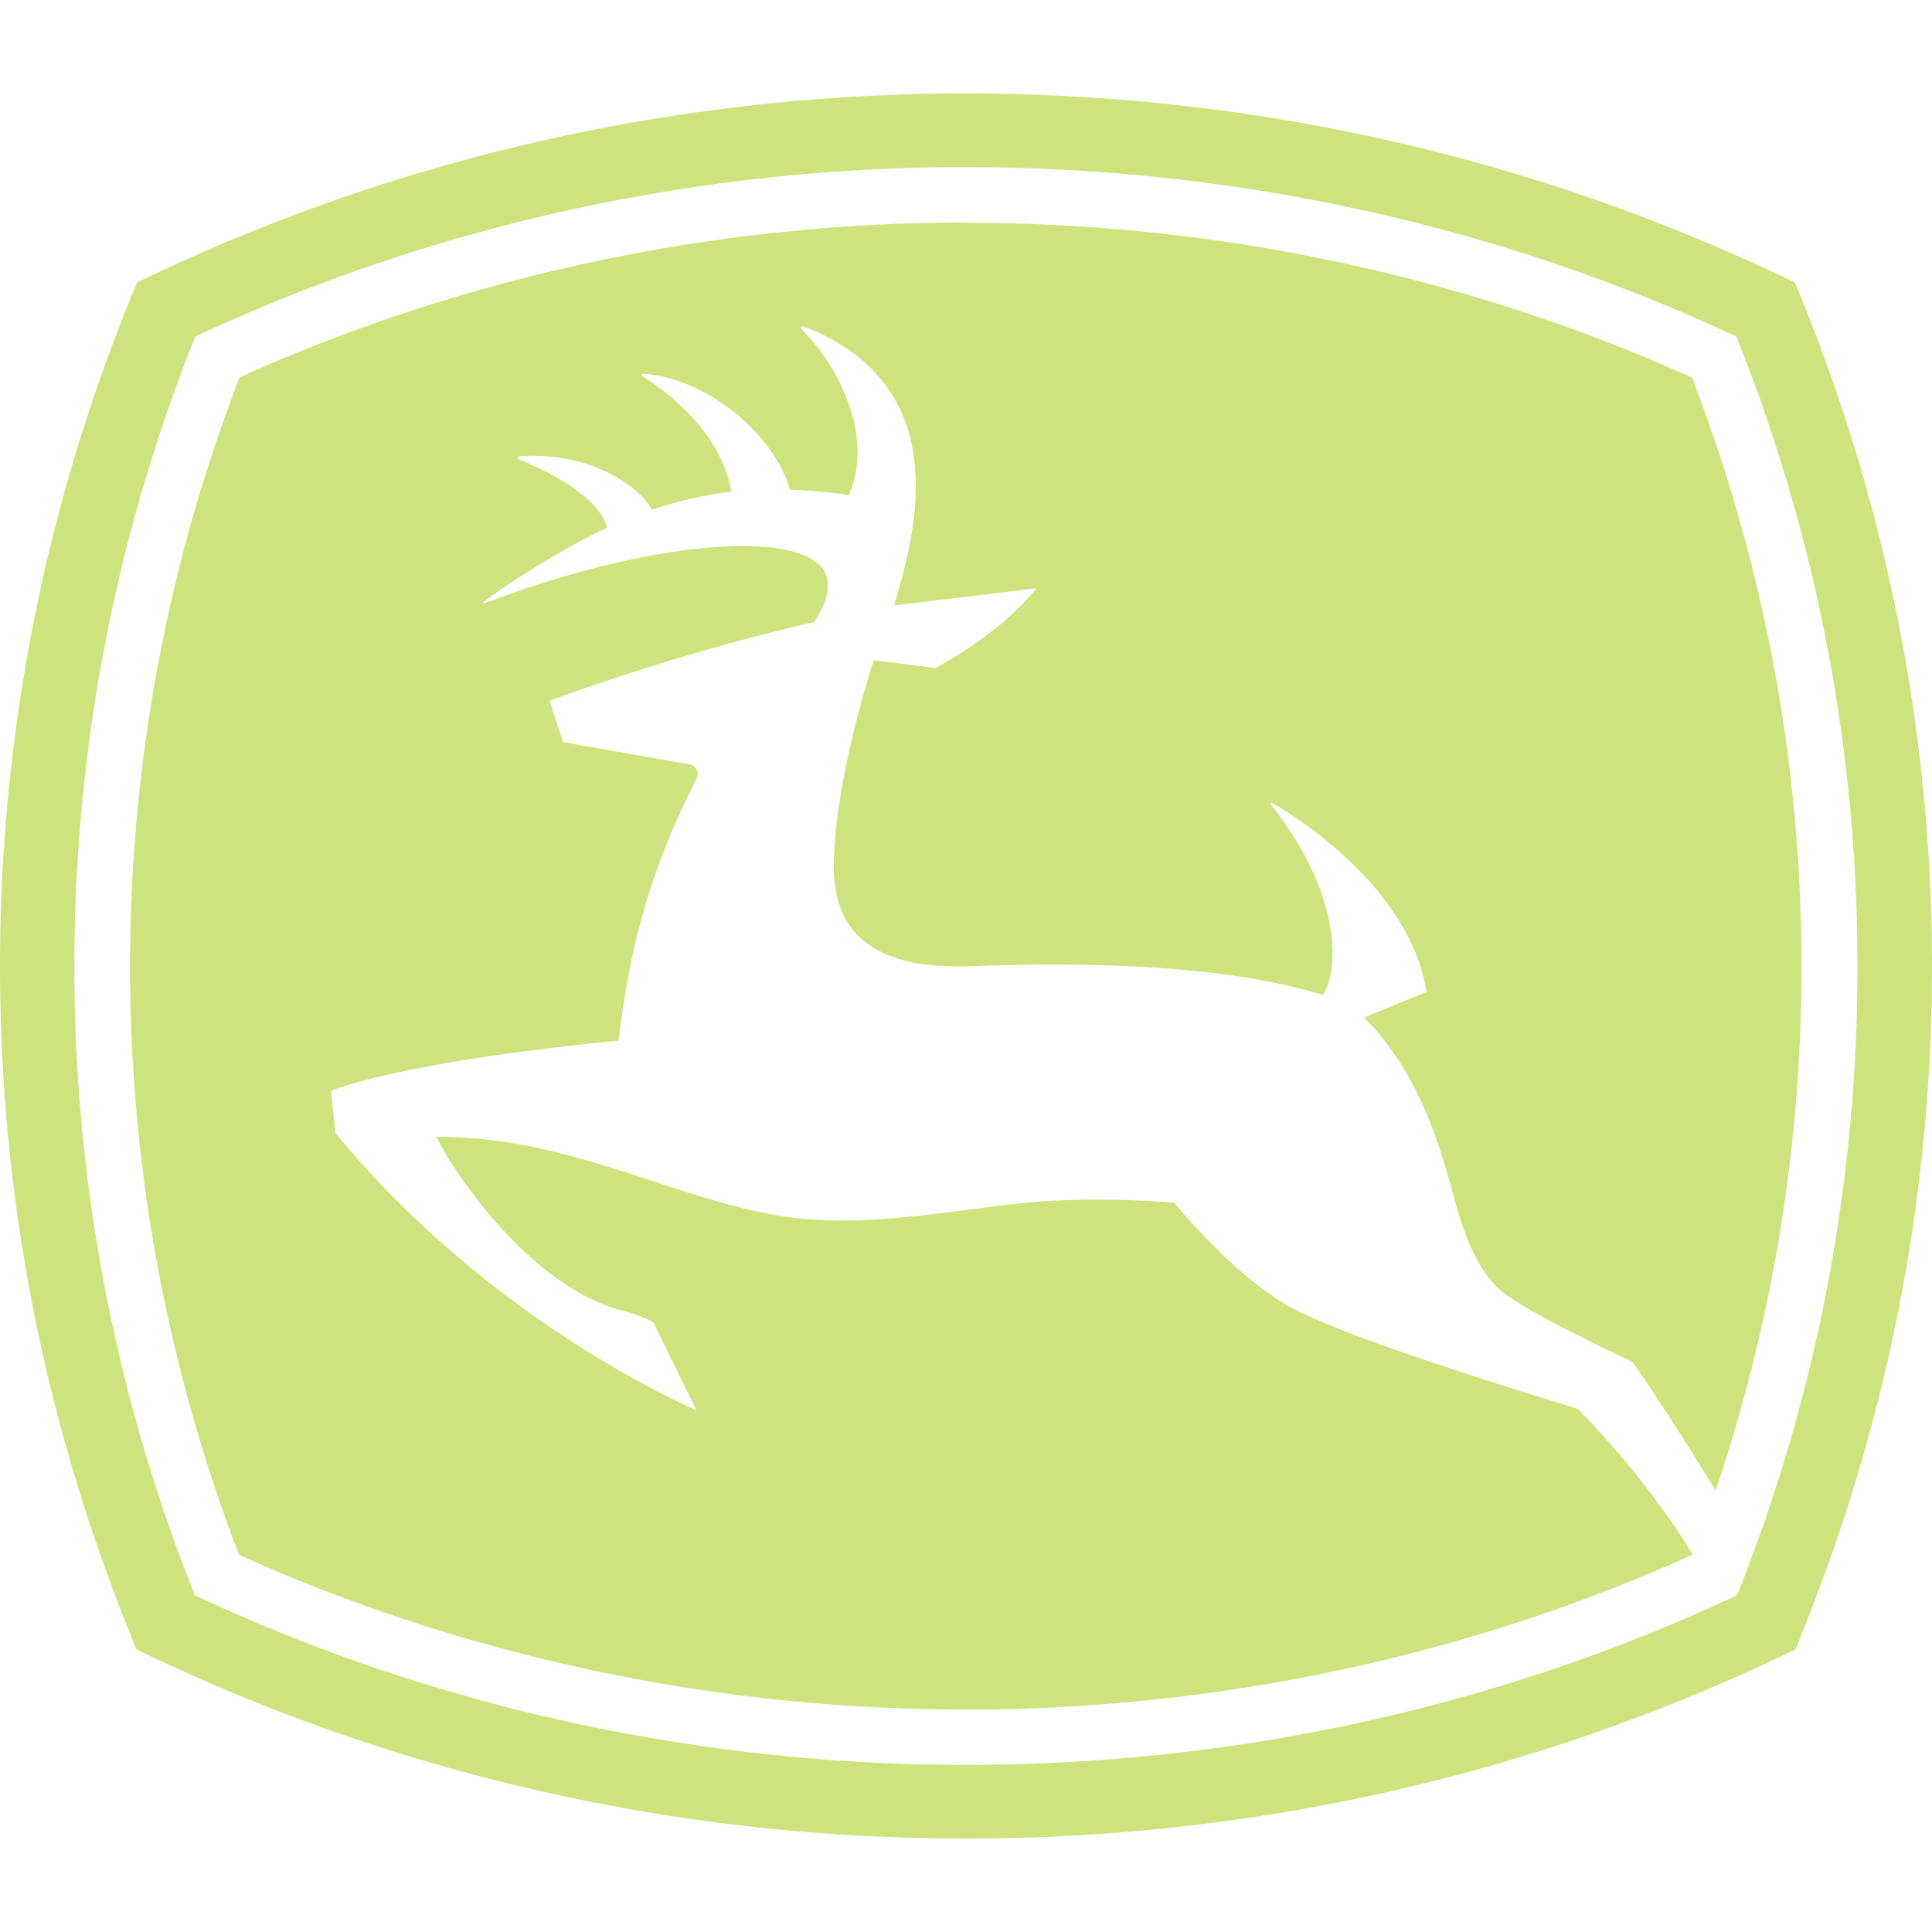 <svg role="img" width="32px" height="32px" viewBox="0 0 24 24" xmlns="http://www.w3.org/2000/svg"><title>John Deere</title><path fill="#cee37e" d="M11.998 1.161c-3.457 0-6.983.745-10.296 2.348C.533 6.309 0 9.193 0 12.007c0 2.806.526 5.657 1.696 8.484 3.329 1.61 6.841 2.348 10.304 2.348 3.464 0 6.977-.738 10.303-2.348C23.472 17.664 24 14.813 24 12.007c0-2.814-.534-5.698-1.703-8.498-3.312-1.602-6.837-2.347-10.297-2.348h-.001zm0 .916c3.418 0 6.697.757 9.573 2.105.971 2.43 1.503 5.067 1.503 7.825 0 2.751-.528 5.386-1.496 7.81-2.878 1.351-6.158 2.107-9.579 2.107-3.42 0-6.7-.757-9.578-2.107-.967-2.424-1.497-5.059-1.497-7.81 0-2.757.53-5.395 1.502-7.825 2.878-1.349 6.155-2.106 9.572-2.106zm-.001.687c-3.128 0-6.239.668-9.022 1.924-.9 2.34-1.359 4.8-1.359 7.319 0 2.514.458 4.968 1.353 7.307 2.783 1.258 5.898 1.923 9.027 1.923 3.131 0 6.245-.665 9.028-1.923l.004-.003-.001-.001c-.605-.996-1.417-1.8-1.426-1.807-.01-.005-.169-.054-.169-.054-1.725-.53-2.855-.928-3.355-1.187-.688-.357-1.41-1.224-1.49-1.322-.806-.061-1.473-.048-2.115.03l-.409.053c-.779.101-1.584.207-2.373.081-.525-.086-1.035-.254-1.575-.43-.832-.273-1.685-.552-2.659-.551H5.421l.017.035c.221.431 1.096 1.737 2.191 2.096.242.058.416.122.492.182 0 .003.419.856.533 1.086-.681-.309-2.789-1.381-4.489-3.45v-.003c0-.028-.044-.43-.053-.518 1.013-.378 3.293-.597 3.55-.621l.019-.002.008-.02c.136-1.2.42-2.16.952-3.211.015-.032.025-.061.025-.086a.117.117 0 0 0-.013-.052c-.03-.057-.103-.068-.106-.068L6.995 9.219a222.297 222.297 0 0 0-.168-.513c1.118-.416 2.497-.805 3.287-.977.133-.213.171-.329.171-.468 0-.118-.057-.219-.171-.296-.559-.379-2.321-.151-4.104.533-.004-.007-.004-.009-.009-.017.37-.277 1.032-.688 1.522-.916l.019-.011-.006-.018c-.133-.451-1.004-.796-1.102-.831.002-.015.004-.025.005-.037.885-.06 1.473.354 1.652.649l.009.014.017-.005c.114-.037.513-.164.946-.215l.026-.001-.007-.026c-.142-.758-.866-1.265-1.113-1.417.007-.012.009-.017.016-.026.855.066 1.644.802 1.822 1.424l.005.017.018.002c.229.008.507.033.694.065l.019.004.007-.016a1.313 1.313 0 0 0 .103-.517c0-.56-.316-1.161-.706-1.54.008-.011.011-.021.021-.03 1.123.426 1.408 1.235 1.408 1.988 0 .527-.14 1.03-.23 1.35l-.038.133 1.765-.213c-.168.213-.531.592-1.255.992 0-.004-.746-.095-.746-.095l-.019-.003-.006.019c-.05.154-.487 1.534-.489 2.548 0 .376.107.668.317.869.374.36.993.38 1.426.363 1.84-.067 3.276.046 4.273.341l.059.016.009-.014c.062-.095.111-.272.111-.506 0-.444-.178-1.107-.776-1.856.006-.005.007-.009.014-.015.099.055 1.714.972 1.929 2.356-.038.015-.774.315-.774.315l.024.024c.682.714.918 1.578 1.107 2.269.15.548.33.897.568 1.102.276.238 1.32.737 1.633.883.261.37.709 1.064 1.034 1.602a20.315 20.315 0 0 0 1.067-6.508c0-2.519-.46-4.979-1.359-7.319-2.782-1.256-5.896-1.924-9.024-1.924Z"/></svg>